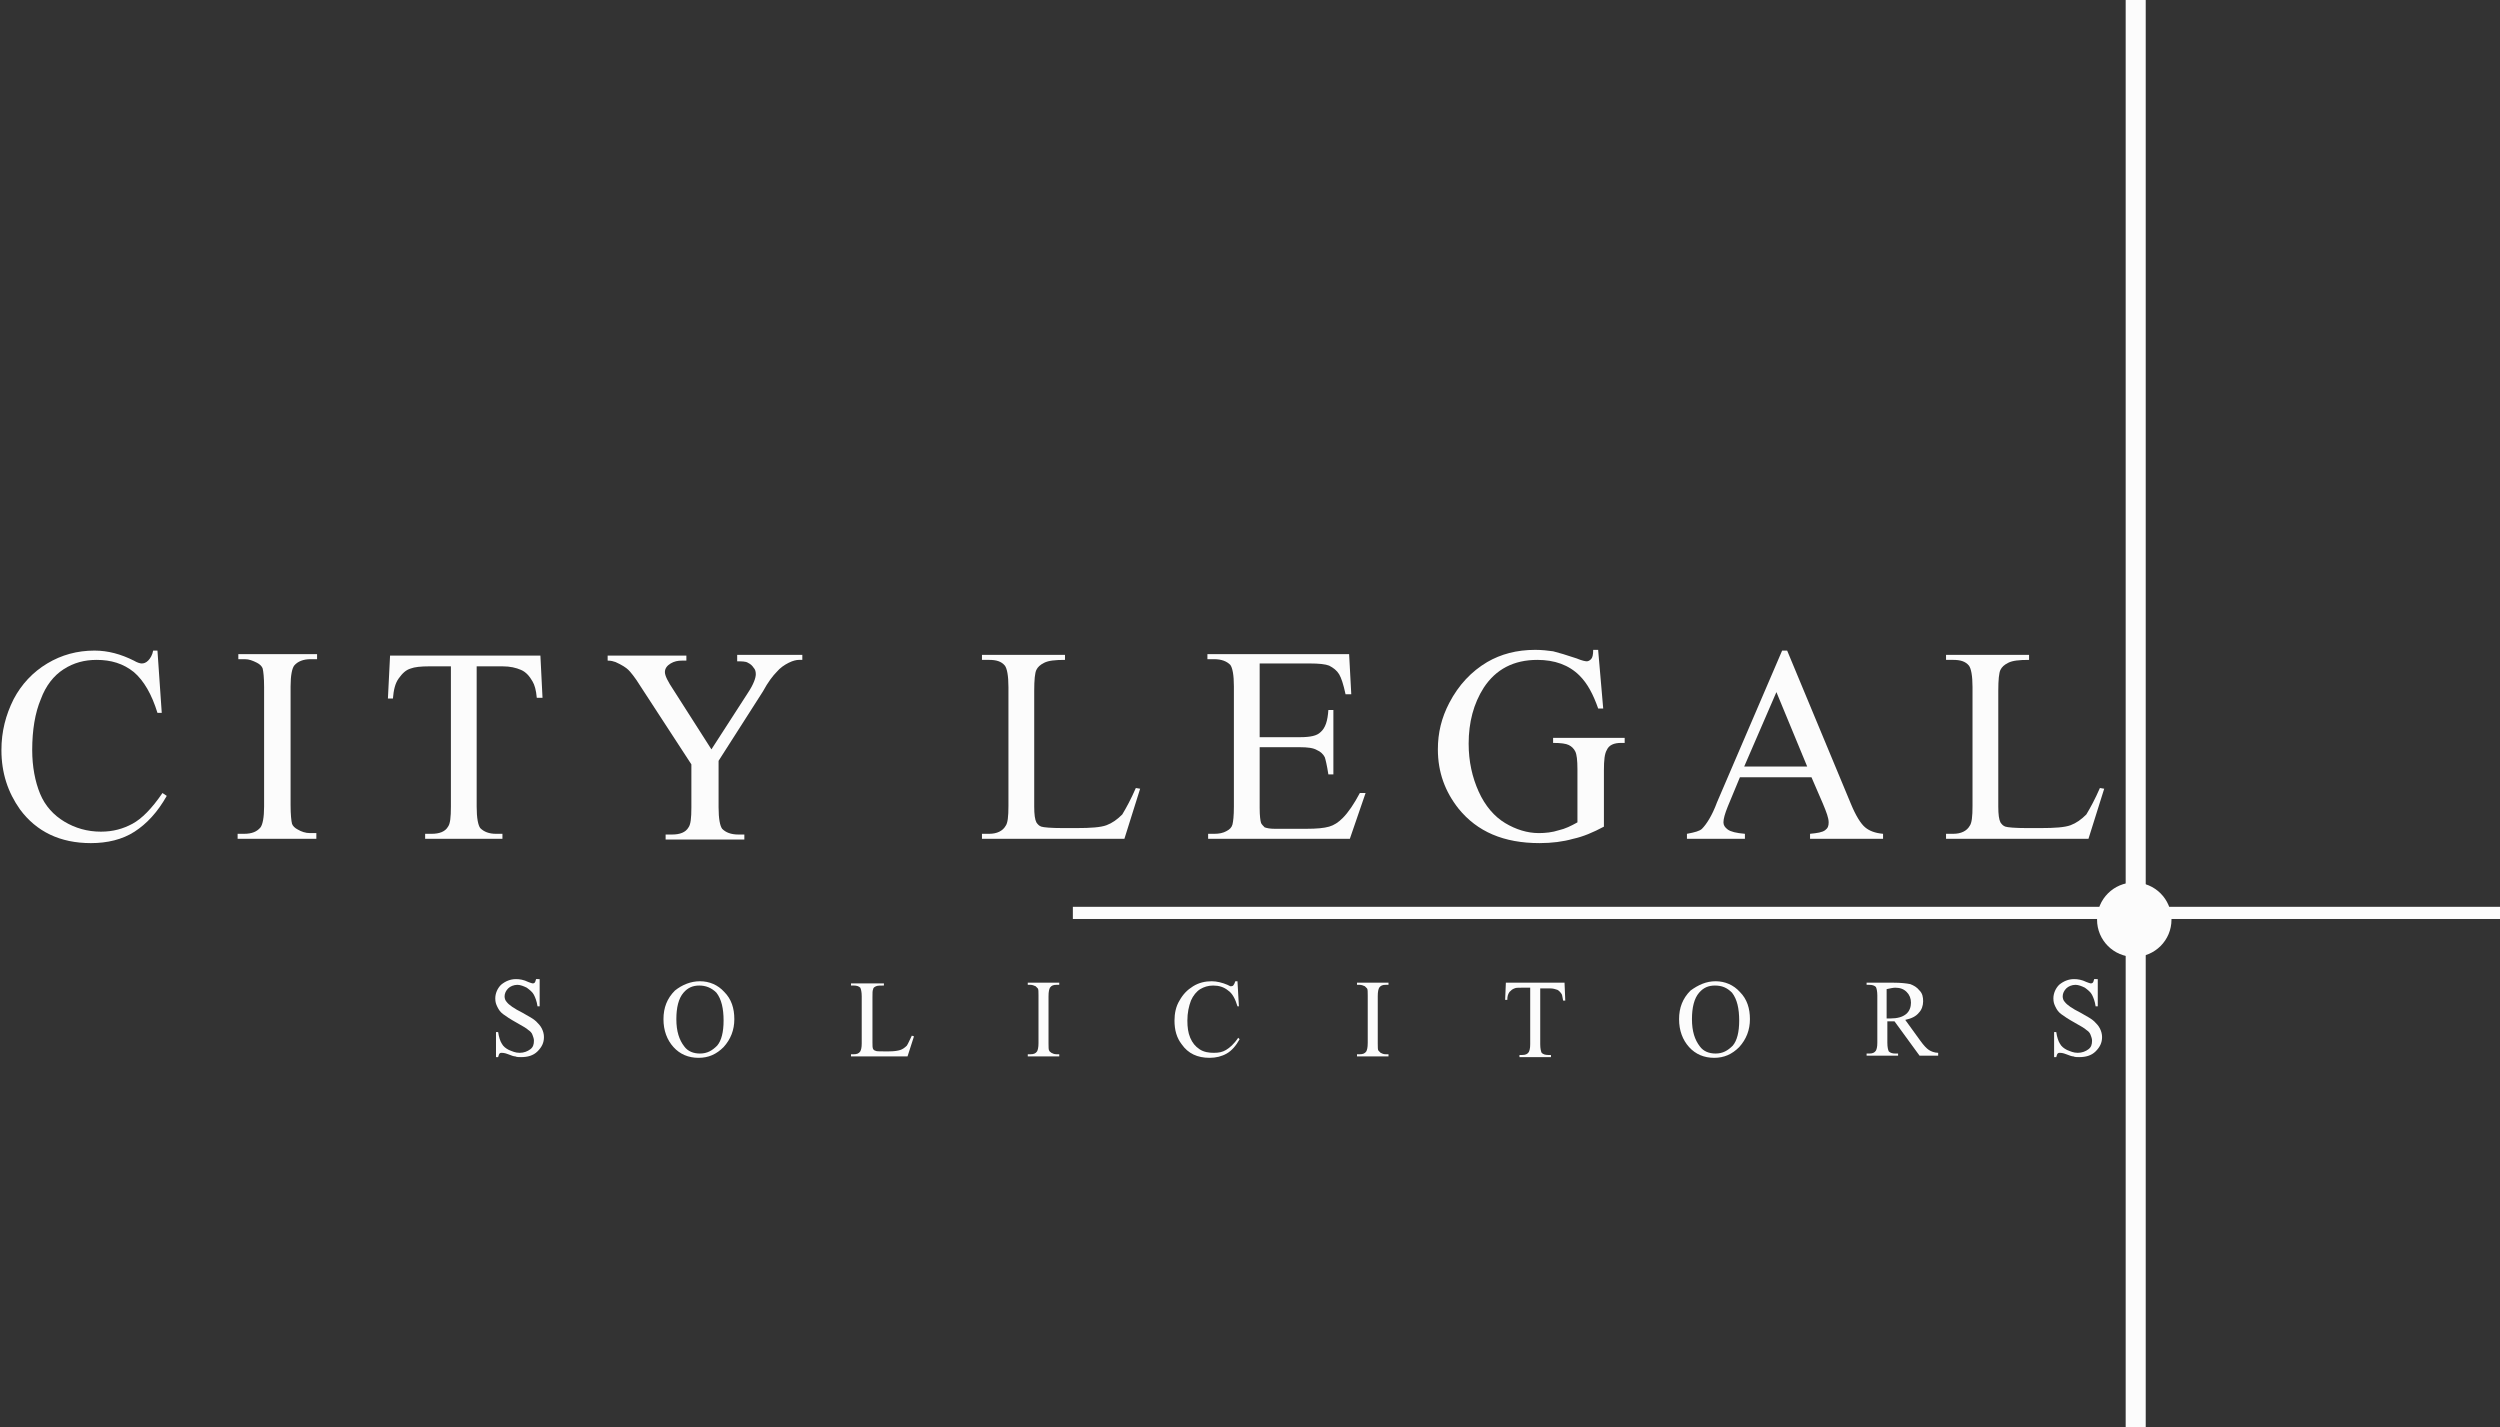 <?xml version="1.0" encoding="utf-8"?>
<!-- Generator: Adobe Illustrator 18.1.1, SVG Export Plug-In . SVG Version: 6.00 Build 0)  -->
<svg version="1.1" id="Layer_1" xmlns="http://www.w3.org/2000/svg" xmlns:xlink="http://www.w3.org/1999/xlink" x="0px" y="0px"
	 viewBox="0 0 349.3 199.4" enable-background="new 0 0 349.3 199.4" xml:space="preserve">
<rect x="0" y="0" width="349.3" height="199.4" fill="#333333" stroke="none"/>
<g id="Logo_1_">
	<g>
		<path fill="#FCFCFC" d="M22,90.9l0.6,8.7H22c-0.8-2.6-1.9-4.5-3.3-5.7c-1.5-1.2-3.2-1.7-5.2-1.7c-1.7,0-3.2,0.4-4.6,1.3
			s-2.5,2.3-3.2,4.2c-0.8,1.9-1.2,4.3-1.2,7.1c0,2.3,0.4,4.4,1.1,6.1c0.7,1.7,1.9,3,3.4,3.9c1.5,0.9,3.2,1.4,5.1,1.4
			c1.7,0,3.1-0.4,4.4-1.1c1.3-0.7,2.7-2.1,4.2-4.3l0.6,0.4c-1.3,2.3-2.8,3.9-4.5,5c-1.7,1.1-3.8,1.6-6.1,1.6c-4.3,0-7.6-1.6-9.9-4.7
			c-1.7-2.4-2.6-5.1-2.6-8.3c0-2.6,0.6-4.9,1.7-7.1c1.1-2.1,2.7-3.8,4.7-5c2-1.2,4.2-1.8,6.6-1.8c1.9,0,3.7,0.5,5.5,1.4
			c0.5,0.3,0.9,0.4,1.1,0.4c0.3,0,0.6-0.1,0.9-0.4c0.3-0.3,0.6-0.8,0.7-1.4H22z"/>
		<path fill="#FCFCFC" d="M44.2,116.5v0.7h-11v-0.7h0.9c1.1,0,1.8-0.3,2.3-0.9c0.3-0.4,0.5-1.4,0.5-2.9V96c0-1.3-0.1-2.2-0.2-2.6
			c-0.1-0.3-0.4-0.6-0.8-0.8c-0.6-0.3-1.1-0.5-1.7-0.5h-0.9v-0.7h11v0.7h-0.9c-1,0-1.8,0.3-2.3,0.9c-0.3,0.4-0.5,1.4-0.5,2.9v16.6
			c0,1.3,0.1,2.2,0.2,2.6c0.1,0.3,0.4,0.6,0.8,0.8c0.5,0.3,1.1,0.5,1.7,0.5H44.2z"/>
		<path fill="#FCFCFC" d="M75.5,91.5l0.3,6H75c-0.1-1.1-0.3-1.8-0.6-2.3c-0.4-0.7-0.9-1.3-1.6-1.6c-0.7-0.3-1.5-0.5-2.6-0.5h-3.6
			v19.6c0,1.6,0.2,2.6,0.5,3c0.5,0.5,1.2,0.8,2.2,0.8h0.9v0.7H59.4v-0.7h0.9c1.1,0,1.9-0.3,2.3-1c0.3-0.4,0.4-1.3,0.4-2.8V93.1H60
			c-1.2,0-2.1,0.1-2.6,0.3c-0.7,0.2-1.2,0.7-1.7,1.4c-0.5,0.7-0.7,1.6-0.8,2.8h-0.7l0.3-6H75.5z"/>
		<path fill="#FCFCFC" d="M103.1,91.5h9v0.7h-0.5c-0.3,0-0.8,0.1-1.4,0.4c-0.6,0.3-1.2,0.7-1.7,1.3c-0.5,0.5-1.2,1.4-1.9,2.7
			l-6.2,9.7v6.5c0,1.6,0.2,2.6,0.5,3c0.5,0.5,1.2,0.8,2.3,0.8h0.8v0.7H93v-0.7h0.9c1.1,0,1.9-0.3,2.3-1c0.3-0.4,0.4-1.3,0.4-2.8v-6
			l-7.1-10.9c-0.8-1.3-1.4-2-1.7-2.3c-0.3-0.3-0.9-0.7-1.8-1.1c-0.3-0.1-0.6-0.2-1.1-0.2v-0.7h11v0.7h-0.6c-0.6,0-1.1,0.1-1.6,0.4
			c-0.5,0.3-0.8,0.7-0.8,1.2c0,0.5,0.4,1.3,1.2,2.5l5.3,8.3l5.1-7.9c0.8-1.2,1.1-2.1,1.1-2.6c0-0.4-0.1-0.7-0.3-0.9
			c-0.2-0.3-0.4-0.5-0.8-0.7c-0.3-0.2-0.9-0.2-1.5-0.2V91.5z"/>
		<path fill="#FCFCFC" d="M158.7,110.1l0.6,0.1l-2.2,7h-19.9v-0.7h1c1.1,0,1.9-0.4,2.3-1.1c0.3-0.4,0.4-1.3,0.4-2.8V96
			c0-1.6-0.2-2.6-0.5-3c-0.5-0.6-1.2-0.8-2.2-0.8h-1v-0.7h11.6v0.7c-1.4,0-2.3,0.1-2.9,0.4c-0.6,0.3-0.9,0.6-1.1,1
			c-0.2,0.4-0.3,1.4-0.3,2.9v16.2c0,1.1,0.1,1.8,0.3,2.2c0.2,0.3,0.4,0.5,0.7,0.6c0.3,0.1,1.3,0.2,3,0.2h1.9c2,0,3.4-0.1,4.2-0.4
			c0.8-0.3,1.5-0.8,2.2-1.5C157.4,112.8,158,111.7,158.7,110.1z"/>
		<path fill="#FCFCFC" d="M176,92.9V103h5.6c1.5,0,2.4-0.2,2.9-0.7c0.7-0.6,1-1.6,1.1-3.1h0.7v9h-0.7c-0.2-1.3-0.4-2.1-0.5-2.4
			c-0.2-0.4-0.6-0.8-1.1-1c-0.5-0.3-1.3-0.4-2.4-0.4H176v8.5c0,1.1,0.1,1.8,0.2,2.1c0.1,0.2,0.3,0.4,0.5,0.6
			c0.3,0.1,0.7,0.2,1.4,0.2h4.4c1.5,0,2.5-0.1,3.2-0.3c0.7-0.2,1.3-0.6,1.9-1.2c0.8-0.8,1.6-2,2.4-3.5h0.8l-2.2,6.4h-19.8v-0.7h0.9
			c0.6,0,1.2-0.1,1.7-0.4c0.4-0.2,0.7-0.5,0.8-0.9c0.1-0.4,0.2-1.2,0.2-2.5V95.9c0-1.6-0.2-2.6-0.5-3c-0.5-0.5-1.2-0.8-2.3-0.8h-0.9
			v-0.7h19.8l0.3,5.6h-0.8c-0.3-1.4-0.6-2.3-0.9-2.8c-0.3-0.5-0.8-0.9-1.4-1.2c-0.5-0.2-1.4-0.3-2.7-0.3H176z"/>
		<path fill="#FCFCFC" d="M223.3,90.9L224,99h-0.7c-0.7-2-1.5-3.5-2.6-4.6c-1.5-1.5-3.5-2.2-5.9-2.2c-3.3,0-5.8,1.3-7.5,3.9
			c-1.4,2.2-2.1,4.8-2.1,7.8c0,2.5,0.5,4.7,1.4,6.7c0.9,2,2.2,3.5,3.7,4.4c1.5,0.9,3.1,1.4,4.7,1.4c0.9,0,1.9-0.1,2.8-0.4
			c0.9-0.2,1.7-0.6,2.6-1.1v-7.4c0-1.3-0.1-2.1-0.3-2.5c-0.2-0.4-0.5-0.7-0.9-0.9c-0.4-0.2-1.1-0.3-2.2-0.3v-0.7h10v0.7h-0.5
			c-1,0-1.7,0.3-2,1c-0.3,0.5-0.4,1.4-0.4,2.8v7.9c-1.5,0.8-2.9,1.4-4.3,1.7c-1.4,0.4-3,0.6-4.7,0.6c-5,0-8.7-1.6-11.3-4.8
			c-1.9-2.4-2.9-5.1-2.9-8.3c0-2.3,0.5-4.4,1.6-6.5c1.3-2.5,3.1-4.4,5.3-5.7c1.9-1.1,4.1-1.7,6.7-1.7c0.9,0,1.8,0.1,2.5,0.2
			c0.8,0.2,1.8,0.5,3.3,1c0.7,0.3,1.2,0.4,1.4,0.4c0.2,0,0.4-0.1,0.6-0.3c0.2-0.2,0.3-0.6,0.3-1.3H223.3z"/>
		<path fill="#FCFCFC" d="M253.1,108.6h-10l-1.7,4.1c-0.4,1-0.6,1.7-0.6,2.2c0,0.4,0.2,0.7,0.6,1c0.4,0.3,1.2,0.5,2.4,0.6v0.7h-8.1
			v-0.7c1.1-0.2,1.8-0.4,2.1-0.7c0.6-0.6,1.4-1.8,2.1-3.7l9.1-21.2h0.7l8.9,21.4c0.7,1.7,1.4,2.8,2,3.3c0.6,0.5,1.4,0.8,2.5,0.9v0.7
			h-10.2v-0.7c1-0.1,1.7-0.2,2.1-0.5c0.4-0.3,0.5-0.6,0.5-1.1c0-0.6-0.3-1.4-0.8-2.6L253.1,108.6z M252.5,107.1l-4.3-10.4l-4.5,10.4
			H252.5z"/>
		<path fill="#FCFCFC" d="M293.4,110.1l0.6,0.1l-2.2,7h-19.9v-0.7h1c1.1,0,1.9-0.4,2.3-1.1c0.3-0.4,0.4-1.3,0.4-2.8V96
			c0-1.6-0.2-2.6-0.5-3c-0.5-0.6-1.2-0.8-2.2-0.8h-1v-0.7h11.6v0.7c-1.4,0-2.3,0.1-2.9,0.4c-0.6,0.3-0.9,0.6-1.1,1
			c-0.2,0.4-0.3,1.4-0.3,2.9v16.2c0,1.1,0.1,1.8,0.3,2.2c0.2,0.3,0.4,0.5,0.7,0.6c0.3,0.1,1.3,0.2,3,0.2h1.9c2,0,3.4-0.1,4.2-0.4
			c0.8-0.3,1.5-0.8,2.2-1.5C292.1,112.8,292.7,111.7,293.4,110.1z"/>
	</g>
	<g>
		<path fill="#FCFCFC" d="M75.4,137.1v3.5h-0.3c-0.1-0.7-0.3-1.2-0.5-1.6c-0.2-0.4-0.6-0.7-1-1c-0.4-0.2-0.9-0.4-1.3-0.4
			c-0.5,0-1,0.2-1.3,0.5c-0.3,0.3-0.5,0.7-0.5,1.1c0,0.3,0.1,0.6,0.3,0.8c0.3,0.4,1,0.9,2.2,1.5c0.9,0.5,1.6,0.9,1.9,1.2
			c0.3,0.3,0.6,0.6,0.8,1c0.2,0.4,0.3,0.8,0.3,1.2c0,0.8-0.3,1.4-0.9,2c-0.6,0.6-1.4,0.8-2.3,0.8c-0.3,0-0.6,0-0.8-0.1
			c-0.2,0-0.5-0.1-1-0.3c-0.5-0.2-0.8-0.2-0.9-0.2c-0.1,0-0.2,0-0.3,0.1c-0.1,0.1-0.1,0.2-0.2,0.5h-0.3v-3.5h0.3
			c0.1,0.7,0.3,1.3,0.5,1.6c0.2,0.4,0.6,0.7,1,0.9c0.5,0.2,0.9,0.4,1.5,0.4c0.6,0,1.1-0.2,1.5-0.5c0.4-0.3,0.5-0.7,0.5-1.2
			c0-0.3-0.1-0.5-0.2-0.8c-0.1-0.3-0.3-0.5-0.6-0.7c-0.2-0.2-0.7-0.5-1.6-1c-0.9-0.5-1.5-0.9-1.9-1.2c-0.4-0.3-0.6-0.6-0.8-1
			c-0.2-0.4-0.3-0.7-0.3-1.2c0-0.7,0.3-1.4,0.8-1.9c0.6-0.5,1.3-0.8,2.1-0.8c0.5,0,1.1,0.1,1.7,0.4c0.3,0.1,0.5,0.2,0.6,0.2
			c0.1,0,0.2,0,0.3-0.1c0.1-0.1,0.1-0.2,0.2-0.5H75.4z"/>
		<path fill="#FCFCFC" d="M97.8,137.1c1.3,0,2.5,0.5,3.4,1.5c1,1,1.4,2.3,1.4,3.8c0,1.5-0.5,2.8-1.5,3.9c-1,1-2.1,1.5-3.5,1.5
			c-1.4,0-2.6-0.5-3.5-1.5c-0.9-1-1.4-2.3-1.4-3.9c0-1.6,0.5-2.9,1.6-4C95.3,137.6,96.5,137.1,97.8,137.1z M97.7,137.7
			c-0.9,0-1.6,0.3-2.2,1c-0.7,0.8-1,2.1-1,3.7c0,1.7,0.4,2.9,1.1,3.8c0.5,0.7,1.3,1,2.2,1c1,0,1.7-0.4,2.4-1.1
			c0.6-0.7,0.9-1.9,0.9-3.5c0-1.7-0.3-3-1-3.9C99.4,138,98.6,137.7,97.7,137.7z"/>
		<path fill="#FCFCFC" d="M127.4,144.7l0.3,0.1l-0.9,2.8h-7.9v-0.3h0.4c0.4,0,0.7-0.1,0.9-0.4c0.1-0.2,0.2-0.5,0.2-1.1v-6.6
			c0-0.6-0.1-1-0.2-1.2c-0.2-0.2-0.5-0.3-0.9-0.3h-0.4v-0.3h4.6v0.3c-0.5,0-0.9,0-1.1,0.1c-0.2,0.1-0.4,0.2-0.4,0.4
			c-0.1,0.2-0.1,0.5-0.1,1.1v6.4c0,0.4,0,0.7,0.1,0.9c0.1,0.1,0.2,0.2,0.3,0.2c0.1,0.1,0.5,0.1,1.2,0.1h0.7c0.8,0,1.3-0.1,1.6-0.2
			c0.3-0.1,0.6-0.3,0.9-0.6C126.9,145.8,127.1,145.3,127.4,144.7z"/>
		<path fill="#FCFCFC" d="M148,147.3v0.3h-4.4v-0.3h0.4c0.4,0,0.7-0.1,0.9-0.4c0.1-0.2,0.2-0.5,0.2-1.2v-6.6c0-0.5,0-0.9-0.1-1
			c-0.1-0.1-0.2-0.2-0.3-0.3c-0.2-0.1-0.5-0.2-0.7-0.2h-0.4v-0.3h4.4v0.3h-0.4c-0.4,0-0.7,0.1-0.9,0.4c-0.1,0.2-0.2,0.5-0.2,1.2v6.6
			c0,0.5,0,0.9,0.1,1c0,0.1,0.2,0.2,0.3,0.3c0.2,0.1,0.4,0.2,0.7,0.2H148z"/>
		<path fill="#FCFCFC" d="M172.9,137.1l0.2,3.5h-0.2c-0.3-1-0.7-1.8-1.3-2.2c-0.6-0.5-1.3-0.7-2.1-0.7c-0.7,0-1.3,0.2-1.8,0.5
			c-0.5,0.3-1,0.9-1.3,1.6c-0.3,0.8-0.5,1.7-0.5,2.8c0,0.9,0.1,1.7,0.4,2.4c0.3,0.7,0.7,1.2,1.3,1.6c0.6,0.4,1.3,0.5,2,0.5
			c0.7,0,1.2-0.1,1.7-0.4c0.5-0.3,1.1-0.8,1.7-1.7l0.2,0.2c-0.5,0.9-1.1,1.6-1.8,2c-0.7,0.4-1.5,0.6-2.4,0.6c-1.7,0-3-0.6-3.9-1.9
			c-0.7-0.9-1-2-1-3.3c0-1,0.2-2,0.7-2.8c0.5-0.9,1.1-1.5,1.9-2c0.8-0.5,1.7-0.7,2.6-0.7c0.7,0,1.5,0.2,2.2,0.5
			c0.2,0.1,0.4,0.2,0.4,0.2c0.1,0,0.3,0,0.4-0.1c0.1-0.1,0.2-0.3,0.3-0.6H172.9z"/>
		<path fill="#FCFCFC" d="M194,147.3v0.3h-4.4v-0.3h0.4c0.4,0,0.7-0.1,0.9-0.4c0.1-0.2,0.2-0.5,0.2-1.2v-6.6c0-0.5,0-0.9-0.1-1
			c-0.1-0.1-0.2-0.2-0.3-0.3c-0.2-0.1-0.5-0.2-0.7-0.2h-0.4v-0.3h4.4v0.3h-0.4c-0.4,0-0.7,0.1-0.9,0.4c-0.1,0.2-0.2,0.5-0.2,1.2v6.6
			c0,0.5,0,0.9,0.1,1c0.1,0.1,0.2,0.2,0.3,0.3c0.2,0.1,0.4,0.2,0.7,0.2H194z"/>
		<path fill="#FCFCFC" d="M218.6,137.4l0.1,2.4h-0.3c-0.1-0.4-0.1-0.7-0.2-0.9c-0.2-0.3-0.4-0.5-0.6-0.6c-0.3-0.1-0.6-0.2-1-0.2
			h-1.4v7.8c0,0.6,0.1,1,0.2,1.2c0.2,0.2,0.5,0.3,0.9,0.3h0.4v0.3h-4.4v-0.3h0.4c0.4,0,0.7-0.1,0.9-0.4c0.1-0.2,0.2-0.5,0.2-1.1V138
			h-1.2c-0.5,0-0.8,0-1,0.1c-0.3,0.1-0.5,0.3-0.7,0.5c-0.2,0.3-0.3,0.6-0.3,1.1h-0.3l0.1-2.4H218.6z"/>
		<path fill="#FCFCFC" d="M239.7,137.1c1.3,0,2.5,0.5,3.4,1.5c1,1,1.4,2.3,1.4,3.8c0,1.5-0.5,2.8-1.5,3.9c-1,1-2.1,1.5-3.5,1.5
			c-1.4,0-2.6-0.5-3.5-1.5c-0.9-1-1.4-2.3-1.4-3.9c0-1.6,0.5-2.9,1.6-4C237.3,137.6,238.4,137.1,239.7,137.1z M239.6,137.7
			c-0.9,0-1.6,0.3-2.2,1c-0.7,0.8-1,2.1-1,3.7c0,1.7,0.4,2.9,1.1,3.8c0.5,0.7,1.3,1,2.2,1c1,0,1.7-0.4,2.4-1.1
			c0.6-0.7,0.9-1.9,0.9-3.5c0-1.7-0.3-3-1-3.9C241.3,138,240.6,137.7,239.6,137.7z"/>
		<path fill="#FCFCFC" d="M270.9,147.5h-2.7l-3.5-4.8c-0.2,0-0.4,0-0.6,0c-0.1,0-0.1,0-0.2,0c-0.1,0-0.1,0-0.2,0v3
			c0,0.6,0.1,1,0.2,1.2c0.2,0.2,0.5,0.3,0.9,0.3h0.4v0.3h-4.4v-0.3h0.4c0.4,0,0.7-0.1,0.9-0.4c0.1-0.2,0.2-0.5,0.2-1.1v-6.6
			c0-0.6-0.1-1-0.2-1.2c-0.2-0.2-0.5-0.3-0.9-0.3h-0.4v-0.3h3.7c1.1,0,1.9,0.1,2.4,0.2c0.5,0.2,0.9,0.4,1.3,0.9
			c0.4,0.4,0.5,0.9,0.5,1.5c0,0.6-0.2,1.2-0.6,1.6c-0.4,0.5-1,0.8-1.9,1l2.1,2.9c0.5,0.7,0.9,1.1,1.2,1.3c0.3,0.2,0.8,0.4,1.3,0.4
			V147.5z M263.7,142.3c0.1,0,0.2,0,0.2,0c0.1,0,0.1,0,0.2,0c1,0,1.7-0.2,2.2-0.6c0.5-0.4,0.7-1,0.7-1.6c0-0.6-0.2-1.1-0.6-1.5
			c-0.4-0.4-0.9-0.6-1.6-0.6c-0.3,0-0.7,0.1-1.2,0.2V142.3z"/>
		<path fill="#FCFCFC" d="M293.1,137.1v3.5h-0.3c-0.1-0.7-0.3-1.2-0.5-1.6c-0.2-0.4-0.6-0.7-1-1c-0.4-0.2-0.9-0.4-1.3-0.4
			c-0.5,0-1,0.2-1.3,0.5c-0.3,0.3-0.5,0.7-0.5,1.1c0,0.3,0.1,0.6,0.3,0.8c0.3,0.4,1,0.9,2.2,1.5c0.9,0.5,1.6,0.9,1.9,1.2
			c0.3,0.3,0.6,0.6,0.8,1c0.2,0.4,0.3,0.8,0.3,1.2c0,0.8-0.3,1.4-0.9,2c-0.6,0.6-1.4,0.8-2.3,0.8c-0.3,0-0.6,0-0.8-0.1
			c-0.2,0-0.5-0.1-1-0.3c-0.5-0.2-0.8-0.2-0.9-0.2c-0.1,0-0.2,0-0.3,0.1c-0.1,0.1-0.1,0.2-0.2,0.5h-0.3v-3.5h0.3
			c0.1,0.7,0.3,1.3,0.5,1.6c0.2,0.4,0.6,0.7,1,0.9c0.5,0.2,0.9,0.4,1.5,0.4c0.6,0,1.1-0.2,1.5-0.5c0.4-0.3,0.5-0.7,0.5-1.2
			c0-0.3-0.1-0.5-0.2-0.8c-0.1-0.3-0.3-0.5-0.6-0.7c-0.2-0.2-0.7-0.5-1.6-1c-0.9-0.5-1.5-0.9-1.9-1.2c-0.4-0.3-0.6-0.6-0.8-1
			c-0.2-0.4-0.3-0.7-0.3-1.2c0-0.7,0.3-1.4,0.8-1.9c0.6-0.5,1.3-0.8,2.1-0.8c0.5,0,1.1,0.1,1.7,0.4c0.3,0.1,0.5,0.2,0.6,0.2
			c0.1,0,0.2,0,0.3-0.1c0.1-0.1,0.1-0.2,0.2-0.5H293.1z"/>
	</g>
	<rect x="297" y="0" fill="#FCFCFC" width="2.8" height="199.4"/>
	<rect x="149.9" y="126.7" fill="#FCFCFC" width="199.4" height="1.7"/>
	<circle fill="#FCFCFC" cx="298.2" cy="128.5" r="5.2"/>
	<circle fill="#FCFCFC" cx="298.2" cy="126.9" r="1.6"/>
</g>
</svg>

